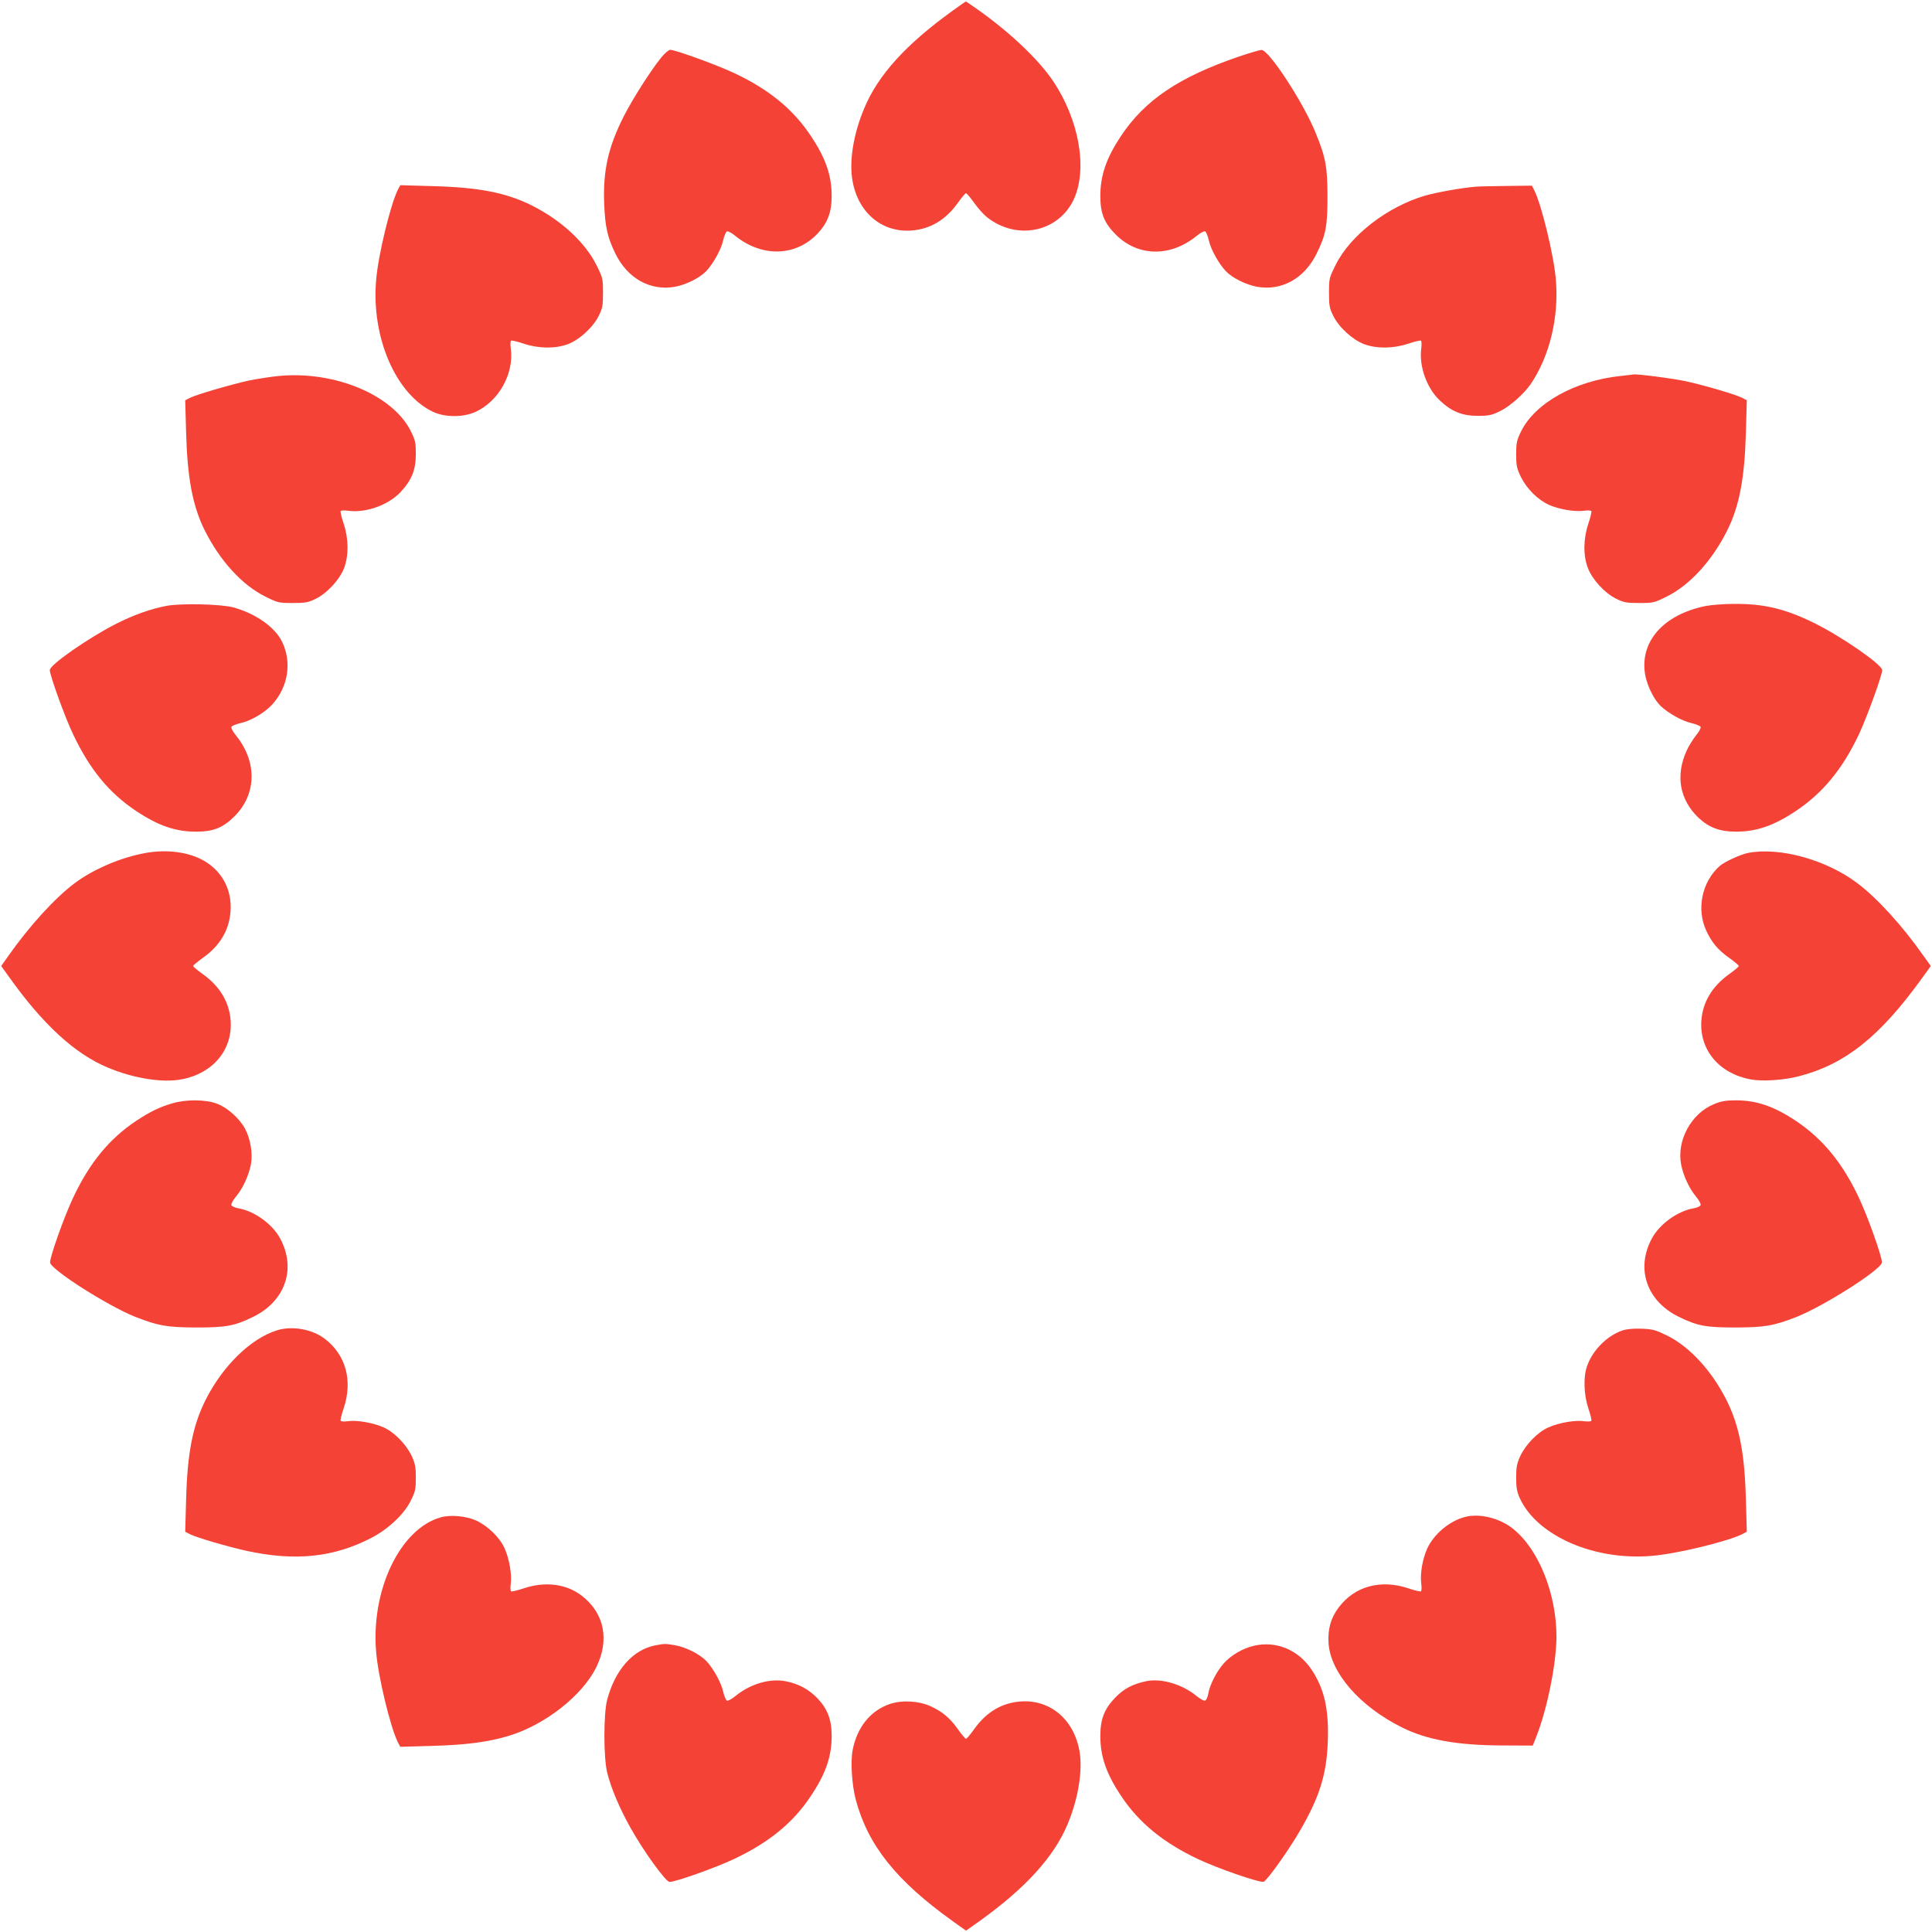 <?xml version="1.0" standalone="no"?>
<!DOCTYPE svg PUBLIC "-//W3C//DTD SVG 20010904//EN"
 "http://www.w3.org/TR/2001/REC-SVG-20010904/DTD/svg10.dtd">
<svg version="1.0" xmlns="http://www.w3.org/2000/svg"
 width="1280pt" height="1280pt" viewBox="0 0 1280 1280"
 preserveAspectRatio="xMidYMid meet">
<g transform="translate(0,1280) scale(0.1,-0.1)"
fill="#f44336" stroke="none">
<path d="M6310 12728 c-307 -221 -493 -426 -583 -643 -74 -174 -103 -358 -78
-488 39 -210 198 -340 393 -324 123 10 224 71 304 183 25 35 49 64 54 64 5 0
29 -29 54 -64 25 -35 63 -78 85 -95 198 -157 475 -99 576 120 91 201 35 524
-138 782 -97 144 -289 326 -508 480 -37 26 -68 47 -70 47 -2 0 -42 -28 -89
-62z"/>
<path d="M4380 12418 c-72 -90 -189 -274 -246 -386 -105 -206 -140 -364 -131
-585 6 -149 22 -220 73 -325 81 -167 232 -251 396 -222 74 14 163 58 206 103
47 49 100 144 113 204 7 30 18 57 25 60 8 3 33 -11 56 -30 177 -143 401 -137
545 16 66 70 93 141 93 248 0 136 -39 250 -137 397 -118 178 -276 308 -507
417 -111 53 -392 155 -426 155 -10 0 -37 -24 -60 -52z"/>
<path d="M8210 12426 c-400 -137 -624 -288 -784 -528 -97 -147 -136 -260 -136
-397 0 -116 26 -179 104 -257 147 -145 360 -148 534 -7 23 19 48 33 56 30 7
-3 18 -30 25 -60 13 -60 66 -155 113 -204 43 -45 132 -89 206 -103 164 -29
315 55 396 222 60 122 71 181 71 373 0 198 -12 263 -79 426 -81 200 -310 550
-358 548 -13 0 -79 -20 -148 -43z"/>
<path d="M2636 11543 c-48 -95 -131 -434 -144 -599 -33 -380 131 -757 378
-873 80 -37 201 -37 282 1 154 71 255 255 232 420 -4 25 -2 48 2 51 5 3 43 -6
84 -20 99 -33 210 -34 293 -3 76 29 167 112 204 188 25 50 28 68 28 153 0 92
-1 98 -43 182 -75 151 -233 297 -427 395 -172 86 -353 121 -662 129 l-211 6
-16 -30z"/>
<path d="M9775 11563 c-94 -8 -256 -37 -333 -59 -250 -73 -496 -263 -593 -459
-43 -86 -44 -91 -44 -184 0 -85 3 -103 28 -153 37 -76 128 -159 204 -188 83
-31 194 -30 293 3 41 14 79 23 84 20 4 -3 6 -26 2 -52 -15 -120 37 -263 124
-345 78 -73 147 -101 250 -101 76 0 93 4 150 32 64 31 158 115 201 178 126
186 188 442 167 692 -13 160 -96 502 -144 594 l-15 29 -167 -2 c-92 -1 -185
-3 -207 -5z"/>
<path d="M1845 10309 c-49 -5 -135 -18 -190 -29 -117 -25 -354 -94 -397 -116
l-31 -16 6 -211 c8 -303 43 -490 124 -652 100 -200 248 -362 400 -437 84 -42
90 -43 182 -43 85 0 103 3 153 28 76 37 159 128 188 204 31 83 30 194 -3 293
-14 41 -23 79 -20 84 3 4 26 6 51 2 116 -16 265 38 346 124 73 78 101 147 101
250 0 76 -3 92 -32 151 -119 242 -505 404 -878 368z"/>
<path d="M10736 10309 c-302 -32 -566 -179 -659 -368 -28 -58 -32 -75 -32
-151 0 -76 4 -93 32 -151 39 -78 111 -150 186 -184 64 -29 169 -47 229 -39 25
4 48 2 51 -2 3 -5 -6 -43 -20 -84 -33 -99 -35 -209 -3 -293 29 -76 112 -167
188 -204 50 -25 68 -28 153 -28 92 0 98 1 182 43 152 75 300 237 400 437 81
162 116 349 124 652 l6 211 -30 16 c-45 23 -253 84 -378 111 -89 19 -324 49
-345 44 -3 -1 -41 -5 -84 -10z"/>
<path d="M1103 8786 c-106 -20 -222 -62 -336 -120 -187 -96 -437 -271 -437
-305 0 -35 101 -316 155 -427 109 -231 239 -389 417 -507 147 -98 261 -137
397 -137 116 0 179 26 257 104 145 147 148 360 7 534 -19 23 -33 48 -30 56 3
7 30 18 60 25 69 15 161 69 211 124 105 116 131 278 65 415 -47 97 -176 188
-324 228 -82 22 -345 28 -442 10z"/>
<path d="M11300 8785 c-281 -57 -439 -238 -400 -457 14 -74 58 -163 103 -206
49 -47 144 -100 204 -113 30 -7 57 -18 60 -25 3 -8 -11 -33 -31 -57 -19 -24
-47 -68 -61 -99 -76 -166 -47 -327 79 -447 69 -64 141 -91 247 -91 136 0 250
39 397 137 177 118 308 276 417 506 53 113 155 393 155 427 0 37 -275 227
-456 315 -188 92 -330 126 -528 124 -66 0 -150 -7 -186 -14z"/>
<path d="M935 7143 c-157 -33 -325 -108 -440 -194 -133 -100 -300 -284 -439
-481 l-48 -68 48 -67 c225 -317 438 -514 658 -606 172 -72 362 -102 489 -78
208 39 339 196 325 390 -9 122 -72 227 -184 307 -35 25 -64 49 -64 54 0 5 29
29 64 54 112 79 173 181 183 304 13 154 -64 287 -202 353 -107 51 -249 63
-390 32z"/>
<path d="M11581 7149 c-50 -10 -155 -58 -187 -86 -118 -104 -156 -285 -90
-428 36 -78 77 -128 152 -181 35 -25 64 -49 64 -54 0 -5 -29 -29 -64 -54 -112
-80 -175 -185 -184 -307 -14 -194 117 -351 325 -390 77 -15 218 -6 319 20 308
79 539 263 819 652 l57 79 -48 67 c-139 198 -306 382 -439 482 -205 155 -516
241 -724 200z"/>
<path d="M1145 5491 c-88 -25 -148 -55 -243 -117 -178 -119 -308 -277 -417
-508 -60 -126 -157 -400 -153 -431 7 -48 381 -286 563 -359 154 -60 209 -70
405 -71 198 0 254 10 378 71 211 103 286 317 179 517 -51 97 -172 184 -279
202 -22 4 -42 13 -45 21 -3 7 11 33 31 57 45 54 83 137 98 211 14 73 -2 169
-39 239 -38 69 -118 140 -186 165 -73 28 -204 29 -292 3z"/>
<path d="M11356 5485 c-152 -62 -249 -242 -218 -401 15 -74 53 -157 98 -211
20 -24 34 -50 31 -57 -3 -8 -23 -17 -45 -21 -107 -18 -228 -105 -279 -202
-107 -200 -32 -414 179 -517 124 -61 180 -71 378 -71 196 1 251 11 405 71 182
73 556 311 563 359 4 31 -93 305 -153 431 -109 231 -239 389 -417 508 -148 98
-260 136 -399 136 -66 0 -97 -6 -143 -25z"/>
<path d="M1834 3986 c-174 -55 -358 -235 -472 -461 -86 -172 -121 -353 -129
-662 l-6 -211 30 -16 c44 -22 240 -80 373 -110 323 -71 581 -45 832 86 111 58
217 157 260 247 30 59 33 75 33 151 0 71 -5 95 -27 143 -37 78 -115 158 -186
190 -69 31 -179 50 -237 41 -24 -3 -45 -2 -48 3 -3 4 6 42 20 83 61 182 15
353 -125 460 -83 64 -217 88 -318 56z"/>
<path d="M10751 3986 c-102 -34 -199 -130 -236 -236 -26 -71 -22 -190 8 -280
14 -41 23 -79 20 -83 -3 -5 -24 -6 -48 -3 -58 9 -168 -10 -237 -41 -71 -32
-149 -112 -186 -190 -22 -49 -27 -72 -27 -143 0 -70 5 -94 26 -140 116 -247
493 -411 873 -378 165 13 504 96 599 144 l30 16 -6 211 c-8 309 -43 490 -129
662 -98 194 -243 352 -392 426 -78 38 -95 43 -169 46 -52 2 -98 -2 -126 -11z"/>
<path d="M2919 2747 c-268 -76 -462 -481 -427 -891 13 -165 96 -504 144 -599
l16 -30 211 6 c224 6 377 26 512 68 238 73 483 266 575 452 90 182 54 360 -96
475 -102 79 -242 96 -384 49 -41 -14 -79 -23 -84 -20 -4 3 -6 26 -2 51 8 61
-10 165 -41 234 -31 71 -112 149 -188 184 -66 30 -170 40 -236 21z"/>
<path d="M9707 2750 c-103 -26 -208 -114 -252 -211 -31 -70 -47 -164 -39 -230
4 -26 2 -49 -2 -52 -5 -3 -43 6 -83 20 -184 61 -356 14 -462 -127 -52 -69 -73
-143 -67 -237 13 -195 206 -418 485 -557 166 -83 367 -119 663 -120 l205 -1
23 58 c72 182 133 482 134 662 0 286 -117 579 -287 716 -89 71 -219 104 -318
79z"/>
<path d="M4341 1899 c-148 -29 -265 -161 -318 -359 -25 -92 -25 -385 0 -485
27 -107 83 -238 156 -368 84 -150 229 -351 256 -355 31 -4 305 93 431 153 230
109 390 240 506 416 99 148 138 262 138 398 0 107 -27 178 -93 248 -57 60
-125 97 -210 114 -106 21 -234 -16 -335 -98 -23 -19 -48 -33 -56 -30 -7 3 -18
30 -25 60 -13 60 -66 155 -113 204 -43 44 -132 89 -202 102 -67 12 -73 12
-135 0z"/>
<path d="M8310 1897 c-76 -17 -154 -63 -202 -117 -47 -52 -94 -144 -103 -202
-4 -22 -13 -42 -21 -45 -7 -3 -33 11 -57 31 -94 77 -231 118 -331 98 -92 -19
-151 -50 -209 -111 -71 -74 -97 -142 -97 -252 0 -136 39 -250 138 -398 116
-175 276 -307 505 -416 131 -63 416 -161 439 -152 23 8 168 212 240 337 131
225 177 375 185 590 8 215 -23 352 -108 479 -87 130 -233 191 -379 158z"/>
<path d="M5897 1511 c-129 -43 -219 -154 -248 -306 -15 -78 -5 -229 20 -326
81 -304 267 -538 644 -808 l87 -62 88 62 c307 220 494 426 585 643 72 172 102
362 78 489 -39 210 -198 340 -393 324 -123 -10 -224 -71 -304 -183 -25 -35
-49 -64 -54 -64 -5 0 -29 29 -54 64 -53 75 -103 116 -181 152 -77 35 -188 42
-268 15z"/>
</g>
</svg>
